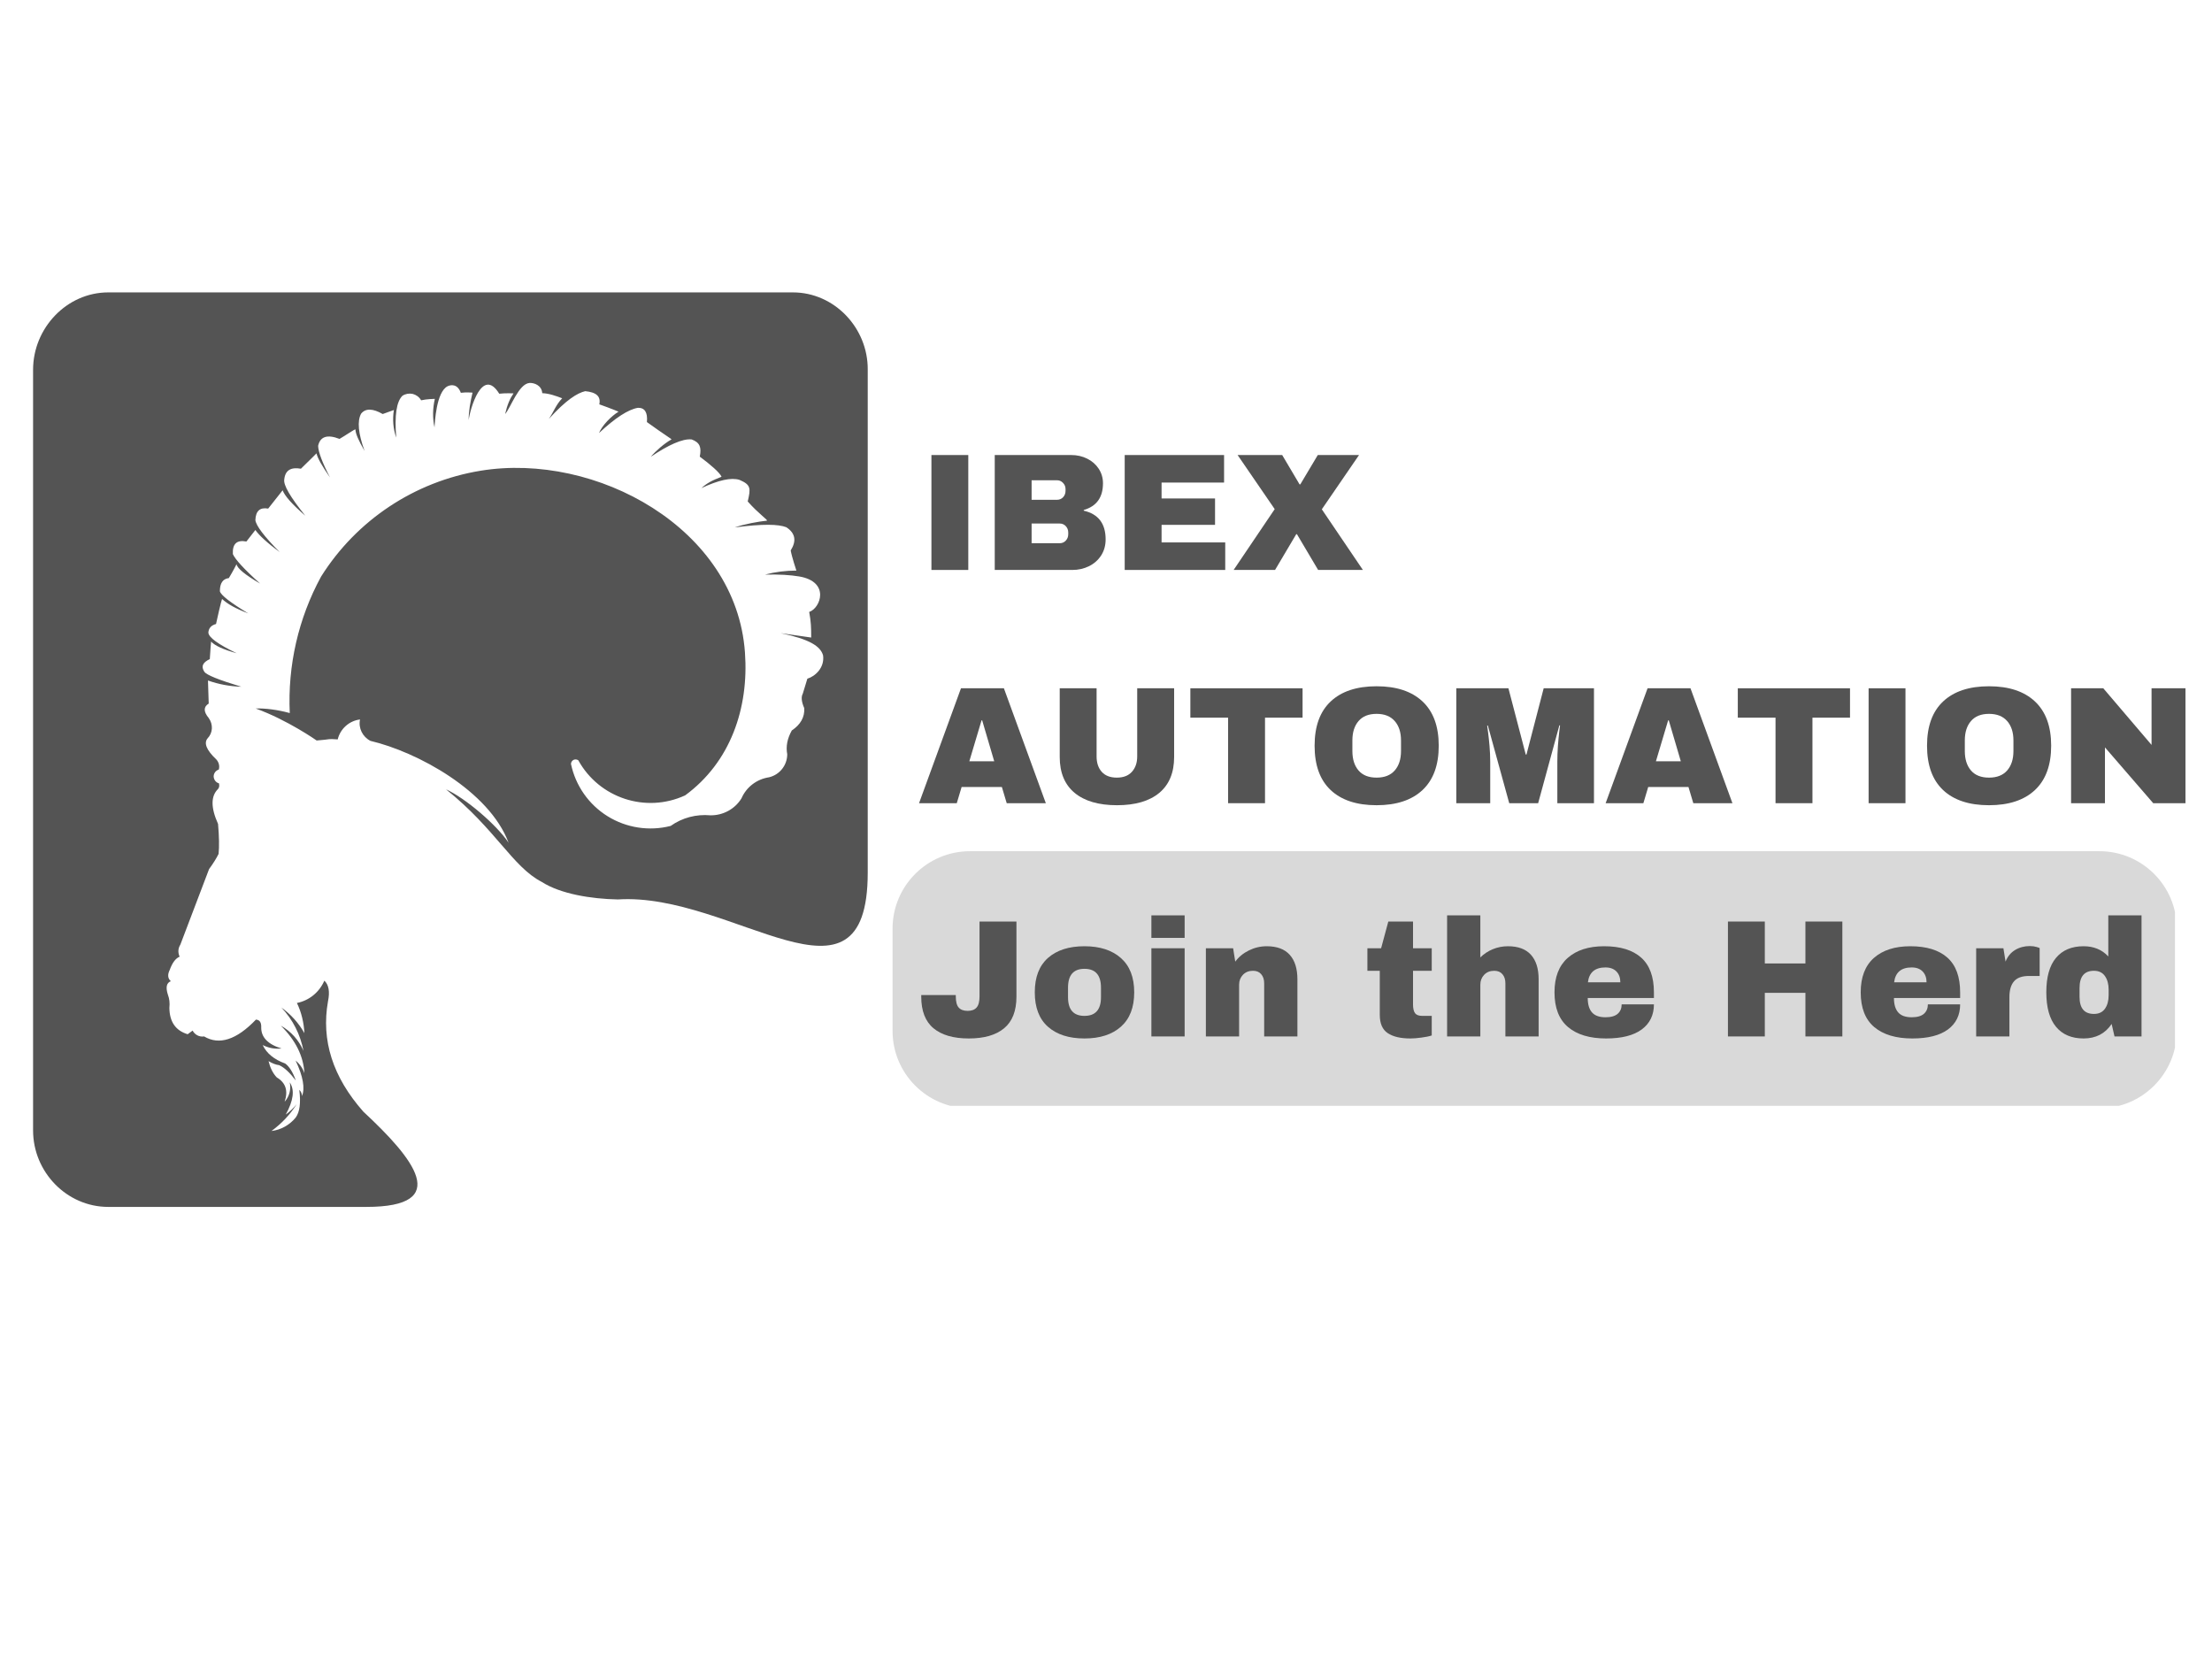 <svg xmlns="http://www.w3.org/2000/svg" xmlns:xlink="http://www.w3.org/1999/xlink" width="800" zoomAndPan="magnify" viewBox="0 0 600 450" height="600" preserveAspectRatio="xMidYMid meet" version="1.0"><defs><g/><clipPath id="bdb565485c"><path d="M 8.973 79.215 L 235.473 79.215 L 235.473 327.465 L 8.973 327.465 Z M 8.973 79.215 " clip-rule="nonzero"/></clipPath><clipPath id="7a254b2673"><path d="M 242.105 230.887 L 590 230.887 L 590 300 L 242.105 300 Z M 242.105 230.887 " clip-rule="nonzero"/></clipPath><clipPath id="2917a048ea"><path d="M 263.105 230.887 L 569.449 230.887 C 581.047 230.887 590.449 240.289 590.449 251.887 L 590.449 279.633 C 590.449 291.23 581.047 300.633 569.449 300.633 L 263.105 300.633 C 251.508 300.633 242.105 291.23 242.105 279.633 L 242.105 251.887 C 242.105 240.289 251.508 230.887 263.105 230.887 " clip-rule="nonzero"/></clipPath></defs><g clip-path="url(#bdb565485c)"><path fill="#545454" d="M 70.559 158.293 C 66.242 154.422 63.809 151.746 63.164 150.305 C 63.016 147.527 64.207 146.387 66.836 146.883 L 69.27 143.758 C 70.211 145.145 72.395 147.18 75.867 149.762 C 71.652 145.492 69.469 142.617 69.27 141.078 C 69.367 138.598 70.508 137.555 72.742 137.953 L 76.664 132.992 C 77.207 134.48 79.242 136.812 82.816 139.887 C 78.746 134.828 76.812 131.551 77.109 130.016 C 77.359 127.582 78.895 126.641 81.625 127.137 C 85 123.863 85.844 122.969 85.844 122.969 C 86.141 124.309 87.383 126.441 89.516 129.52 C 87.383 125.402 86.34 122.574 86.289 120.938 C 86.836 118.406 88.773 117.762 92.098 119.051 C 93.586 118.207 96.215 116.371 96.414 116.473 C 96.414 117.562 97.258 119.496 98.895 122.324 C 97.16 117.562 96.859 114.188 97.953 112.203 C 99.145 110.715 101.129 110.766 103.809 112.305 L 106.836 111.211 C 106.438 113.742 106.637 116.32 107.48 118.703 C 106.984 112.699 107.531 108.93 109.168 107.344 C 110.012 106.797 111.004 106.648 111.949 106.848 C 112.891 107.094 113.734 107.691 114.23 108.582 C 115.672 108.234 117.953 108.188 117.953 108.188 C 117.359 110.715 117.309 113.395 117.855 115.926 C 117.953 114.734 118.301 106.301 121.426 104.762 C 122.371 104.316 124.105 104.117 125 106.547 C 126.391 106.352 128.176 106.5 128.176 106.5 C 127.629 108.781 127.086 111.609 127.133 113.941 C 127.48 111.012 130.805 99.305 135.422 106.797 C 136.961 106.598 139.293 106.699 139.293 106.699 C 138.352 108.086 137.605 109.723 137.012 112.305 C 138.5 110.668 140.684 104.066 143.66 103.871 C 144.902 103.82 146.934 104.516 147.086 106.648 C 148.922 106.699 150.957 107.441 152.492 108.035 C 150.805 109.773 150.211 111.66 148.871 113.645 C 153.586 108.434 156.613 106.598 158.746 106.102 C 161.773 106.398 163.016 107.539 162.566 109.676 C 165.645 110.766 167.777 111.66 167.777 111.66 C 165.793 112.898 163.363 115.328 162.469 117.465 C 166.887 113.344 170.41 111.062 173.039 110.617 C 174.875 110.566 175.719 111.855 175.473 114.484 C 180.188 117.91 182.418 119.199 182.121 119.199 C 180.188 120.289 177.953 122.227 176.512 123.914 C 181.129 120.785 185.148 118.902 187.629 119.199 C 189.863 120.043 190.309 121.332 189.812 123.863 C 192.641 125.945 195.273 128.23 195.719 129.32 C 193.137 130.312 191.75 131.055 190.262 132.395 C 194.926 130.215 198.348 129.469 200.582 130.164 C 203.711 131.504 203.66 132.445 202.816 136.02 C 205.742 139.34 208.375 141.078 208.027 141.227 C 205.645 141.477 202.07 142.121 199.293 143.062 C 206.887 142.07 211.152 142.168 213.289 143.012 C 215.719 144.602 216.117 146.684 214.477 149.312 C 214.777 151.051 216.016 154.77 216.016 154.77 C 213.137 154.77 210.309 155.117 207.48 155.863 C 211.301 155.762 214.379 155.961 216.762 156.359 C 225.246 157.797 222.566 164.992 219.492 165.984 C 219.988 168.711 220.035 170.152 220.035 172.93 L 211.75 171.738 C 219.539 173.375 222.566 175.262 223.262 177.789 C 223.711 181.164 221.031 183.496 218.996 184.09 L 217.754 188.16 C 217.258 189.051 217.406 190.391 218.152 192.078 C 218.301 194.512 217.16 196.543 214.777 198.133 C 213.535 200.363 213.137 202.496 213.535 204.582 C 213.535 207.559 211.5 210.137 208.621 210.832 C 205.297 211.328 202.469 213.461 201.129 216.539 C 199.344 219.465 196.117 221.199 192.691 221.152 C 188.871 220.805 185.051 221.797 181.922 224.027 C 176.117 225.516 169.914 224.574 164.801 221.398 C 159.691 218.223 156.117 213.113 154.875 207.211 C 154.875 206.766 155.172 206.316 155.57 206.117 C 155.969 205.922 156.465 205.969 156.859 206.219 C 162.52 216.488 175.172 220.656 185.844 215.742 C 198.102 206.766 203.164 192.129 202.07 176.996 C 199.691 143.262 161.625 122.574 130.359 127.684 C 112.492 130.609 96.711 141.078 87.086 156.406 C 80.93 167.719 78.004 180.52 78.598 193.418 C 75.422 192.527 71.848 192.078 69.367 192.18 C 78.004 195.305 85.895 200.859 85.895 200.859 C 90.359 200.512 88.426 200.363 91.602 200.562 C 92.297 197.684 94.727 195.504 97.656 195.156 C 97.16 197.488 98.352 199.867 100.484 200.961 C 113.141 203.938 132.691 214.504 137.953 228.594 C 134.777 223.781 126.242 216.488 120.98 214.105 C 134.48 224.922 138.996 235.094 146.934 239.211 C 152.047 242.484 160.285 243.824 167.582 243.973 C 198.746 241.938 235.371 277.859 235.371 236.68 L 235.371 100.297 C 235.473 88.984 226.34 79.312 215.074 79.312 L 29.367 79.312 C 18.102 79.312 8.973 88.984 8.973 100.297 L 8.973 306.633 C 8.973 317.895 18.102 327.371 29.367 327.371 L 99.344 327.371 C 122.965 327.371 112.148 314.172 98.547 301.523 C 90.262 292.145 87.086 282.172 88.969 271.605 C 89.516 268.977 89.168 267.09 87.977 266 C 86.637 269.125 83.859 271.406 80.535 272.055 C 81.773 274.582 82.418 277.41 82.57 280.238 C 81.031 277.512 78.895 275.129 76.316 273.293 C 79.441 276.566 81.477 280.637 82.32 285.051 C 81.078 282.172 78.945 279.742 76.168 278.203 C 80.188 282.172 82.32 286.488 82.57 291.105 C 82.121 289.766 81.277 288.574 80.188 287.68 C 82.223 291.996 82.766 295.172 81.922 297.305 C 81.922 296.66 81.625 296.016 81.18 295.617 C 81.625 299.09 81.328 301.621 80.188 303.16 C 78.547 305.145 76.215 306.484 73.637 306.781 C 76.414 304.746 78.699 302.316 80.484 299.488 C 79.543 300.68 78.5 301.621 77.508 302.316 C 79.59 298.547 79.988 295.668 78.598 293.586 C 78.996 295.469 78.5 297.406 77.207 298.844 C 78.203 295.867 77.508 293.684 75.074 292.246 C 74.031 291.152 73.289 289.664 72.84 287.828 C 73.934 288.473 74.875 288.82 75.719 288.922 C 77.16 289.566 78.648 291.004 80.234 293.09 C 79.441 290.805 78.449 289.27 77.359 288.473 C 74.332 287.383 72.297 285.695 71.254 283.465 C 72.793 284.258 74.578 284.605 76.363 284.406 C 72.645 283.266 70.809 281.332 70.855 278.652 C 70.906 277.312 70.41 276.617 69.418 276.566 C 64.156 282.074 59.441 283.562 55.371 281.133 C 54.082 281.332 52.84 280.684 52.246 279.543 L 50.906 280.535 C 47.629 279.543 45.992 277.164 45.945 273.391 C 46.094 272.055 45.945 270.863 45.547 269.82 C 44.902 267.836 45.148 266.594 46.34 266.148 C 45.496 265.406 45.398 264.363 46.043 263.074 C 46.738 261.137 47.629 259.949 48.723 259.5 C 48.227 258.359 48.277 257.27 48.922 256.227 L 56.711 235.738 C 57.805 234.25 58.648 232.91 59.293 231.621 C 59.492 229.637 59.441 226.906 59.145 223.484 C 57.16 219.066 57.16 215.941 59.145 214.008 C 59.492 213.609 59.543 213.066 59.391 212.469 C 58.551 212.27 58.004 211.477 57.953 210.633 C 57.953 209.789 58.5 208.996 59.344 208.75 C 59.641 207.758 59.344 206.715 58.648 205.969 C 56.02 203.488 55.223 201.555 56.316 200.266 C 57.754 198.777 57.855 196.496 56.613 194.758 C 55.176 193.023 55.176 191.73 56.613 190.84 L 56.414 184.586 C 59.344 185.629 62.371 186.176 65.445 186.273 C 59.391 184.438 56.02 183.098 55.422 182.207 C 54.48 180.766 54.977 179.676 56.91 178.781 C 57.012 176.75 57.258 174.02 57.258 174.02 C 58.301 175.16 60.633 176.203 64.207 177.195 C 59.195 174.766 56.613 172.93 56.516 171.59 C 56.613 170.348 57.309 169.605 58.598 169.258 C 59.938 163.156 60.234 162.461 60.234 162.461 C 61.625 163.801 63.957 165.09 67.332 166.379 C 62.52 163.453 59.938 161.469 59.641 160.379 C 59.641 158.195 60.434 157.004 62.074 156.805 C 63.312 154.77 64.156 153.035 64.156 153.035 C 64.355 154.176 66.539 155.961 70.559 158.293 Z M 70.559 158.293 " fill-opacity="1" fill-rule="evenodd"/></g><g clip-path="url(#7a254b2673)"><g clip-path="url(#2917a048ea)"><path fill="#d9d9d9" d="M 242.105 230.887 L 589.953 230.887 L 589.953 299.945 L 242.105 299.945 Z M 242.105 230.887 " fill-opacity="1" fill-rule="nonzero"/></g></g><g fill="#545454" fill-opacity="1"><g transform="translate(248.835, 154.599)"><g><path d="M 3.812 0 L 3.812 -31.172 L 13.812 -31.172 L 13.812 0 Z M 3.812 0 "/></g></g></g><g fill="#545454" fill-opacity="1"><g transform="translate(266.462, 154.599)"><g><path d="M 24.109 -31.172 C 25.68 -31.172 27.125 -30.844 28.438 -30.188 C 29.75 -29.539 30.789 -28.629 31.562 -27.453 C 32.332 -26.273 32.719 -24.961 32.719 -23.516 C 32.719 -19.68 30.977 -17.266 27.5 -16.266 L 27.5 -16.078 C 31.457 -15.172 33.438 -12.578 33.438 -8.297 C 33.438 -6.66 33.035 -5.211 32.234 -3.953 C 31.43 -2.703 30.336 -1.727 28.953 -1.031 C 27.566 -0.344 26.039 0 24.375 0 L 3.359 0 L 3.359 -31.172 Z M 13.359 -19.031 L 20.25 -19.031 C 20.914 -19.031 21.469 -19.266 21.906 -19.734 C 22.344 -20.203 22.562 -20.785 22.562 -21.484 L 22.562 -21.938 C 22.562 -22.594 22.332 -23.156 21.875 -23.625 C 21.426 -24.094 20.883 -24.328 20.25 -24.328 L 13.359 -24.328 Z M 13.359 -7.25 L 20.984 -7.25 C 21.641 -7.25 22.188 -7.484 22.625 -7.953 C 23.07 -8.422 23.297 -9.004 23.297 -9.703 L 23.297 -10.156 C 23.297 -10.844 23.07 -11.422 22.625 -11.891 C 22.188 -12.359 21.641 -12.594 20.984 -12.594 L 13.359 -12.594 Z M 13.359 -7.25 "/></g></g></g><g fill="#545454" fill-opacity="1"><g transform="translate(301.716, 154.599)"><g><path d="M 3.359 -31.172 L 30.312 -31.172 L 30.312 -23.703 L 13.359 -23.703 L 13.359 -19.391 L 27.859 -19.391 L 27.859 -12.234 L 13.359 -12.234 L 13.359 -7.469 L 30.625 -7.469 L 30.625 0 L 3.359 0 Z M 3.359 -31.172 "/></g></g></g><g fill="#545454" fill-opacity="1"><g transform="translate(334.432, 154.599)"><g><path d="M 35.25 0 L 23.109 0 L 17.359 -9.703 L 17.172 -9.703 L 11.422 0 L 0.188 0 L 11.328 -16.5 L 1.266 -31.172 L 13.359 -31.172 L 18.078 -23.203 L 18.266 -23.203 L 23.016 -31.172 L 34.203 -31.172 L 24.109 -16.453 Z M 35.25 0 "/></g></g></g><g fill="#545454" fill-opacity="1"><g transform="translate(248.835, 217.867)"><g><path d="M 24.234 0 L 22.922 -4.391 L 12 -4.391 L 10.688 0 L 0.453 0 L 11.828 -31.172 L 23.469 -31.172 L 34.844 0 Z M 14.094 -11.375 L 20.844 -11.375 L 17.578 -22.469 L 17.406 -22.469 Z M 14.094 -11.375 "/></g></g></g><g fill="#545454" fill-opacity="1"><g transform="translate(284.089, 217.867)"><g><path d="M 34.391 -12.547 C 34.391 -8.285 33.047 -5.035 30.359 -2.797 C 27.672 -0.566 23.848 0.547 18.891 0.547 C 13.941 0.547 10.113 -0.566 7.406 -2.797 C 4.707 -5.035 3.359 -8.285 3.359 -12.547 L 3.359 -31.172 L 13.359 -31.172 L 13.359 -12.688 C 13.359 -10.938 13.828 -9.539 14.766 -8.5 C 15.703 -7.457 17.062 -6.938 18.844 -6.938 C 20.625 -6.938 21.988 -7.461 22.938 -8.516 C 23.895 -9.578 24.375 -10.969 24.375 -12.688 L 24.375 -31.172 L 34.391 -31.172 Z M 34.391 -12.547 "/></g></g></g><g fill="#545454" fill-opacity="1"><g transform="translate(321.835, 217.867)"><g><path d="M 21.297 -23.203 L 21.297 0 L 11.281 0 L 11.281 -23.203 L 1.047 -23.203 L 1.047 -31.172 L 31.484 -31.172 L 31.484 -23.203 Z M 21.297 -23.203 "/></g></g></g><g fill="#545454" fill-opacity="1"><g transform="translate(354.551, 217.867)"><g><path d="M 18.844 -31.719 C 24.227 -31.719 28.383 -30.344 31.312 -27.594 C 34.238 -24.844 35.703 -20.844 35.703 -15.594 C 35.703 -10.332 34.238 -6.328 31.312 -3.578 C 28.383 -0.828 24.227 0.547 18.844 0.547 C 13.469 0.547 9.32 -0.816 6.406 -3.547 C 3.488 -6.285 2.031 -10.301 2.031 -15.594 C 2.031 -20.875 3.488 -24.879 6.406 -27.609 C 9.32 -30.348 13.469 -31.719 18.844 -31.719 Z M 18.844 -24.234 C 16.695 -24.234 15.066 -23.582 13.953 -22.281 C 12.836 -20.988 12.281 -19.238 12.281 -17.031 L 12.281 -14.141 C 12.281 -11.93 12.836 -10.176 13.953 -8.875 C 15.066 -7.582 16.695 -6.938 18.844 -6.938 C 20.988 -6.938 22.629 -7.582 23.766 -8.875 C 24.898 -10.176 25.469 -11.93 25.469 -14.141 L 25.469 -17.031 C 25.469 -19.238 24.898 -20.988 23.766 -22.281 C 22.629 -23.582 20.988 -24.234 18.844 -24.234 Z M 18.844 -24.234 "/></g></g></g><g fill="#545454" fill-opacity="1"><g transform="translate(392.298, 217.867)"><g><path d="M 30.125 0 L 30.125 -11.234 C 30.125 -12.629 30.176 -14.055 30.281 -15.516 C 30.395 -16.984 30.508 -18.211 30.625 -19.203 C 30.75 -20.203 30.828 -20.836 30.859 -21.109 L 30.672 -21.109 L 24.922 0 L 17.078 0 L 11.281 -21.062 L 11.094 -21.062 C 11.125 -20.789 11.207 -20.164 11.344 -19.188 C 11.477 -18.207 11.609 -16.984 11.734 -15.516 C 11.859 -14.055 11.922 -12.629 11.922 -11.234 L 11.922 0 L 2.719 0 L 2.719 -31.172 L 16.859 -31.172 L 21.562 -13.188 L 21.75 -13.188 L 26.422 -31.172 L 40.062 -31.172 L 40.062 0 Z M 30.125 0 "/></g></g></g><g fill="#545454" fill-opacity="1"><g transform="translate(435.073, 217.867)"><g><path d="M 24.234 0 L 22.922 -4.391 L 12 -4.391 L 10.688 0 L 0.453 0 L 11.828 -31.172 L 23.469 -31.172 L 34.844 0 Z M 14.094 -11.375 L 20.844 -11.375 L 17.578 -22.469 L 17.406 -22.469 Z M 14.094 -11.375 "/></g></g></g><g fill="#545454" fill-opacity="1"><g transform="translate(470.327, 217.867)"><g><path d="M 21.297 -23.203 L 21.297 0 L 11.281 0 L 11.281 -23.203 L 1.047 -23.203 L 1.047 -31.172 L 31.484 -31.172 L 31.484 -23.203 Z M 21.297 -23.203 "/></g></g></g><g fill="#545454" fill-opacity="1"><g transform="translate(503.044, 217.867)"><g><path d="M 3.812 0 L 3.812 -31.172 L 13.812 -31.172 L 13.812 0 Z M 3.812 0 "/></g></g></g><g fill="#545454" fill-opacity="1"><g transform="translate(520.671, 217.867)"><g><path d="M 18.844 -31.719 C 24.227 -31.719 28.383 -30.344 31.312 -27.594 C 34.238 -24.844 35.703 -20.844 35.703 -15.594 C 35.703 -10.332 34.238 -6.328 31.312 -3.578 C 28.383 -0.828 24.227 0.547 18.844 0.547 C 13.469 0.547 9.32 -0.816 6.406 -3.547 C 3.488 -6.285 2.031 -10.301 2.031 -15.594 C 2.031 -20.875 3.488 -24.879 6.406 -27.609 C 9.32 -30.348 13.469 -31.719 18.844 -31.719 Z M 18.844 -24.234 C 16.695 -24.234 15.066 -23.582 13.953 -22.281 C 12.836 -20.988 12.281 -19.238 12.281 -17.031 L 12.281 -14.141 C 12.281 -11.93 12.836 -10.176 13.953 -8.875 C 15.066 -7.582 16.695 -6.938 18.844 -6.938 C 20.988 -6.938 22.629 -7.582 23.766 -8.875 C 24.898 -10.176 25.469 -11.93 25.469 -14.141 L 25.469 -17.031 C 25.469 -19.238 24.898 -20.988 23.766 -22.281 C 22.629 -23.582 20.988 -24.234 18.844 -24.234 Z M 18.844 -24.234 "/></g></g></g><g fill="#545454" fill-opacity="1"><g transform="translate(558.417, 217.867)"><g><path d="M 25.641 0 L 12.547 -15.141 L 12.547 0 L 3.359 0 L 3.359 -31.172 L 12.094 -31.172 L 25.188 -15.812 L 25.188 -31.172 L 34.391 -31.172 L 34.391 0 Z M 25.641 0 "/></g></g></g><g fill="#545454" fill-opacity="1"><g transform="translate(248.835, 281.134)"><g><path d="M 26.875 -10.828 C 26.875 -6.93 25.758 -4.062 23.531 -2.219 C 21.312 -0.375 18.117 0.547 13.953 0.547 C 9.785 0.547 6.594 -0.375 4.375 -2.219 C 2.156 -4.062 1.047 -6.93 1.047 -10.828 L 1.047 -11.234 L 10.422 -11.234 L 10.422 -10.875 C 10.422 -9.457 10.68 -8.445 11.203 -7.844 C 11.734 -7.238 12.547 -6.938 13.641 -6.938 C 14.723 -6.938 15.531 -7.238 16.062 -7.844 C 16.594 -8.445 16.859 -9.457 16.859 -10.875 L 16.859 -31.172 L 26.875 -31.172 Z M 26.875 -10.828 "/></g></g></g><g fill="#545454" fill-opacity="1"><g transform="translate(279.059, 281.134)"><g><path d="M 15.094 -24.469 C 19.289 -24.469 22.586 -23.398 24.984 -21.266 C 27.391 -19.141 28.594 -16.039 28.594 -11.969 C 28.594 -7.883 27.391 -4.773 24.984 -2.641 C 22.586 -0.516 19.289 0.547 15.094 0.547 C 10.895 0.547 7.598 -0.508 5.203 -2.625 C 2.816 -4.738 1.625 -7.852 1.625 -11.969 C 1.625 -16.07 2.816 -19.18 5.203 -21.297 C 7.598 -23.41 10.895 -24.469 15.094 -24.469 Z M 15.094 -18.344 C 12.125 -18.344 10.641 -16.641 10.641 -13.234 L 10.641 -10.641 C 10.641 -7.266 12.125 -5.578 15.094 -5.578 C 18.082 -5.578 19.578 -7.266 19.578 -10.641 L 19.578 -13.234 C 19.578 -16.641 18.082 -18.344 15.094 -18.344 Z M 15.094 -18.344 "/></g></g></g><g fill="#545454" fill-opacity="1"><g transform="translate(309.283, 281.134)"><g><path d="M 3.031 -26.734 L 3.031 -32.844 L 12.047 -32.844 L 12.047 -26.734 Z M 3.031 0 L 3.031 -23.922 L 12.047 -23.922 L 12.047 0 Z M 3.031 0 "/></g></g></g><g fill="#545454" fill-opacity="1"><g transform="translate(324.373, 281.134)"><g><path d="M 19.219 -24.469 C 21.988 -24.469 24.066 -23.695 25.453 -22.156 C 26.848 -20.613 27.547 -18.395 27.547 -15.5 L 27.547 0 L 18.531 0 L 18.531 -14.406 C 18.531 -15.438 18.266 -16.258 17.734 -16.875 C 17.211 -17.5 16.469 -17.812 15.5 -17.812 C 14.375 -17.812 13.461 -17.445 12.766 -16.719 C 12.078 -15.988 11.734 -15.098 11.734 -14.047 L 11.734 0 L 2.719 0 L 2.719 -23.922 L 10.109 -23.922 L 10.688 -20.297 C 11.625 -21.566 12.852 -22.578 14.375 -23.328 C 15.906 -24.086 17.52 -24.469 19.219 -24.469 Z M 19.219 -24.469 "/></g></g></g><g fill="#545454" fill-opacity="1"><g transform="translate(354.597, 281.134)"><g/></g></g><g fill="#545454" fill-opacity="1"><g transform="translate(369.686, 281.134)"><g><path d="M 18.672 -23.922 L 18.672 -17.812 L 13.594 -17.812 L 13.594 -8.703 C 13.594 -7.609 13.773 -6.812 14.141 -6.312 C 14.504 -5.82 15.164 -5.578 16.125 -5.578 L 18.672 -5.578 L 18.672 -0.266 C 17.941 -0.023 17.004 0.164 15.859 0.312 C 14.711 0.469 13.719 0.547 12.875 0.547 C 10.207 0.547 8.156 0.062 6.719 -0.906 C 5.289 -1.875 4.578 -3.52 4.578 -5.844 L 4.578 -17.812 L 1.219 -17.812 L 1.219 -23.922 L 4.938 -23.922 L 6.891 -31.172 L 13.594 -31.172 L 13.594 -23.922 Z M 18.672 -23.922 "/></g></g></g><g fill="#545454" fill-opacity="1"><g transform="translate(389.805, 281.134)"><g><path d="M 11.734 -21.438 C 12.703 -22.395 13.832 -23.141 15.125 -23.672 C 16.426 -24.203 17.789 -24.469 19.219 -24.469 C 21.988 -24.469 24.066 -23.695 25.453 -22.156 C 26.848 -20.613 27.547 -18.395 27.547 -15.5 L 27.547 0 L 18.531 0 L 18.531 -14.406 C 18.531 -15.438 18.266 -16.258 17.734 -16.875 C 17.211 -17.5 16.469 -17.812 15.5 -17.812 C 14.375 -17.812 13.461 -17.445 12.766 -16.719 C 12.078 -15.988 11.734 -15.098 11.734 -14.047 L 11.734 0 L 2.719 0 L 2.719 -32.844 L 11.734 -32.844 Z M 11.734 -21.438 "/></g></g></g><g fill="#545454" fill-opacity="1"><g transform="translate(420.029, 281.134)"><g><path d="M 15.094 -24.469 C 19.469 -24.469 22.812 -23.441 25.125 -21.391 C 27.438 -19.336 28.594 -16.195 28.594 -11.969 L 28.594 -10.422 L 10.641 -10.422 C 10.641 -8.703 11.023 -7.398 11.797 -6.516 C 12.566 -5.641 13.785 -5.203 15.453 -5.203 C 16.961 -5.203 18.07 -5.52 18.781 -6.156 C 19.488 -6.789 19.844 -7.641 19.844 -8.703 L 28.594 -8.703 C 28.594 -5.797 27.488 -3.523 25.281 -1.891 C 23.07 -0.266 19.852 0.547 15.625 0.547 C 11.188 0.547 7.742 -0.484 5.297 -2.547 C 2.848 -4.617 1.625 -7.758 1.625 -11.969 C 1.625 -16.07 2.816 -19.18 5.203 -21.297 C 7.598 -23.41 10.895 -24.469 15.094 -24.469 Z M 15.453 -18.719 C 12.609 -18.719 11.02 -17.375 10.688 -14.688 L 19.484 -14.688 C 19.484 -15.914 19.129 -16.895 18.422 -17.625 C 17.711 -18.352 16.723 -18.719 15.453 -18.719 Z M 15.453 -18.719 "/></g></g></g><g fill="#545454" fill-opacity="1"><g transform="translate(450.254, 281.134)"><g/></g></g><g fill="#545454" fill-opacity="1"><g transform="translate(465.343, 281.134)"><g><path d="M 24.375 0 L 24.375 -11.828 L 13.359 -11.828 L 13.359 0 L 3.359 0 L 3.359 -31.172 L 13.359 -31.172 L 13.359 -19.797 L 24.375 -19.797 L 24.375 -31.172 L 34.391 -31.172 L 34.391 0 Z M 24.375 0 "/></g></g></g><g fill="#545454" fill-opacity="1"><g transform="translate(503.089, 281.134)"><g><path d="M 15.094 -24.469 C 19.469 -24.469 22.812 -23.441 25.125 -21.391 C 27.438 -19.336 28.594 -16.195 28.594 -11.969 L 28.594 -10.422 L 10.641 -10.422 C 10.641 -8.703 11.023 -7.398 11.797 -6.516 C 12.566 -5.641 13.785 -5.203 15.453 -5.203 C 16.961 -5.203 18.07 -5.52 18.781 -6.156 C 19.488 -6.789 19.844 -7.641 19.844 -8.703 L 28.594 -8.703 C 28.594 -5.797 27.488 -3.523 25.281 -1.891 C 23.07 -0.266 19.852 0.547 15.625 0.547 C 11.188 0.547 7.742 -0.484 5.297 -2.547 C 2.848 -4.617 1.625 -7.758 1.625 -11.969 C 1.625 -16.07 2.816 -19.18 5.203 -21.297 C 7.598 -23.41 10.895 -24.469 15.094 -24.469 Z M 15.453 -18.719 C 12.609 -18.719 11.02 -17.375 10.688 -14.688 L 19.484 -14.688 C 19.484 -15.914 19.129 -16.895 18.422 -17.625 C 17.711 -18.352 16.723 -18.719 15.453 -18.719 Z M 15.453 -18.719 "/></g></g></g><g fill="#545454" fill-opacity="1"><g transform="translate(533.313, 281.134)"><g><path d="M 17.266 -24.516 C 17.961 -24.516 18.582 -24.43 19.125 -24.266 C 19.664 -24.098 19.938 -24 19.938 -23.969 L 19.938 -16.406 L 17.031 -16.406 C 15.164 -16.406 13.816 -15.922 12.984 -14.953 C 12.148 -13.984 11.734 -12.547 11.734 -10.641 L 11.734 0 L 2.719 0 L 2.719 -23.922 L 10.109 -23.922 L 10.688 -20.297 C 11.238 -21.691 12.102 -22.742 13.281 -23.453 C 14.457 -24.16 15.785 -24.516 17.266 -24.516 Z M 17.266 -24.516 "/></g></g></g><g fill="#545454" fill-opacity="1"><g transform="translate(553.432, 281.134)"><g><path d="M 20.125 0 L 19.344 -3.391 C 17.594 -0.766 15.055 0.547 11.734 0.547 C 8.504 0.547 6.008 -0.508 4.25 -2.625 C 2.5 -4.738 1.625 -7.863 1.625 -12 C 1.625 -16.113 2.5 -19.219 4.25 -21.312 C 6.008 -23.414 8.504 -24.469 11.734 -24.469 C 14.484 -24.469 16.719 -23.547 18.438 -21.703 L 18.438 -32.844 L 27.453 -32.844 L 27.453 0 Z M 14.547 -17.812 C 11.941 -17.812 10.641 -16.254 10.641 -13.141 L 10.641 -10.734 C 10.641 -7.648 11.941 -6.109 14.547 -6.109 C 15.867 -6.109 16.863 -6.578 17.531 -7.516 C 18.195 -8.453 18.531 -9.676 18.531 -11.188 L 18.531 -12.688 C 18.531 -14.195 18.195 -15.426 17.531 -16.375 C 16.863 -17.332 15.867 -17.812 14.547 -17.812 Z M 14.547 -17.812 "/></g></g></g></svg>